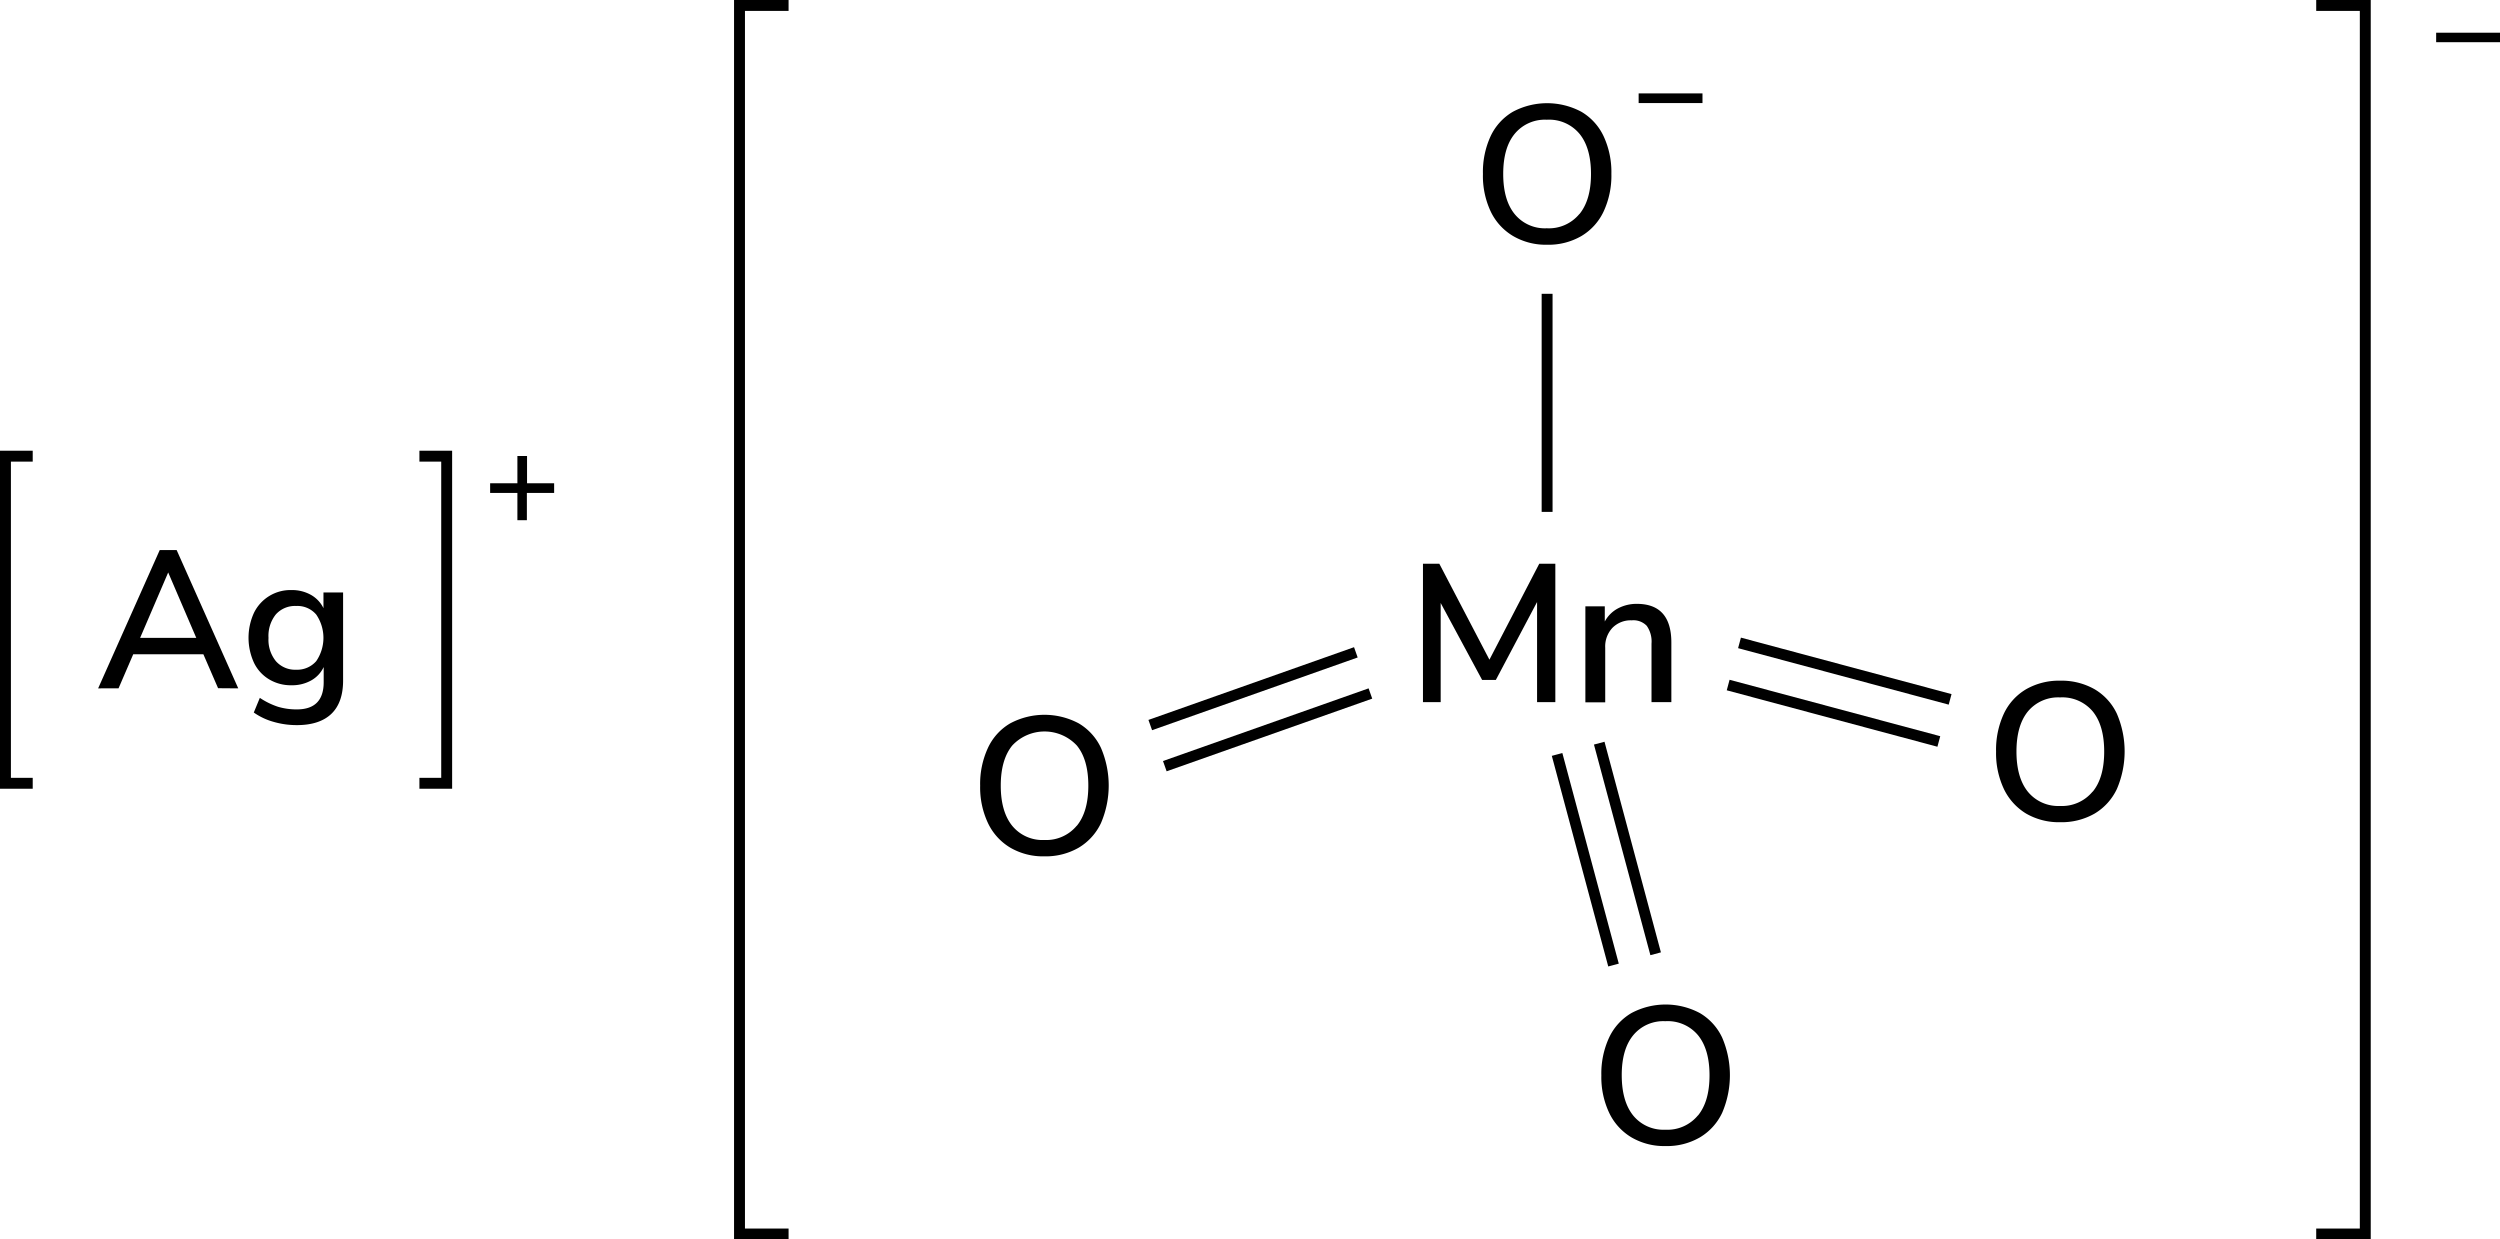 <svg xmlns="http://www.w3.org/2000/svg" width="458.55" height="227.34" viewBox="0 0 458.55 227.34"><defs><style>.cls-1{fill:none;stroke-linecap:square;}.cls-1,.cls-2{stroke:#000;stroke-miterlimit:10;stroke-width:2px;}</style></defs><title>Chemical structure 2 of silver I permanganate</title><g id="レイヤー_2" data-name="レイヤー 2"><g id="レイヤー_1-2" data-name="レイヤー 1"><polyline class="cls-1" points="143.64 226.34 135.64 226.34 135.64 1 143.64 1"/><polyline class="cls-1" points="425.84 226.34 433.84 226.34 433.84 1 425.84 1"/><path d="M458.55,6V7.74H446.84V6Z"/><path d="M277.51,43.28a10.45,10.45,0,0,1-4.09-4.5A15.33,15.33,0,0,1,272,31.91,15.67,15.67,0,0,1,273.4,25a10.23,10.23,0,0,1,4.09-4.5,13.34,13.34,0,0,1,12.56,0,10.23,10.23,0,0,1,4.09,4.5,15.58,15.58,0,0,1,1.42,6.89,15.58,15.58,0,0,1-1.42,6.89,10.33,10.33,0,0,1-4.09,4.52,12,12,0,0,1-6.3,1.59A11.86,11.86,0,0,1,277.51,43.28Zm12.18-4q2.13-2.59,2.13-7.38c0-3.19-.71-5.65-2.11-7.36a7.25,7.25,0,0,0-6-2.58,7.16,7.16,0,0,0-5.88,2.58c-1.41,1.71-2.11,4.17-2.11,7.36s.7,5.65,2.11,7.38a7.14,7.14,0,0,0,5.88,2.59A7.23,7.23,0,0,0,289.69,39.25Z"/><path d="M185.31,155.48a10.45,10.45,0,0,1-4.09-4.5,15.33,15.33,0,0,1-1.44-6.87,15.67,15.67,0,0,1,1.43-6.93,10.15,10.15,0,0,1,4.08-4.5,13.36,13.36,0,0,1,12.57,0,10.26,10.26,0,0,1,4.08,4.5,17.45,17.45,0,0,1,0,13.79,10.4,10.4,0,0,1-4.08,4.51,12.08,12.08,0,0,1-6.3,1.59A11.9,11.9,0,0,1,185.31,155.48Zm12.19-4q2.12-2.59,2.12-7.38t-2.11-7.36a8.1,8.1,0,0,0-11.84,0c-1.4,1.72-2.11,4.17-2.11,7.36s.71,5.65,2.11,7.38a7.16,7.16,0,0,0,5.89,2.59A7.26,7.26,0,0,0,197.5,151.45Z"/><line class="cls-2" x1="251.36" y1="127.2" x2="213.65" y2="140.53"/><line class="cls-2" x1="248.69" y1="119.65" x2="210.98" y2="132.99"/><path d="M371.64,149.23a10.61,10.61,0,0,1-4.08-4.5,15.4,15.4,0,0,1-1.44-6.88,15.73,15.73,0,0,1,1.42-6.93,10.28,10.28,0,0,1,4.09-4.5,12.15,12.15,0,0,1,6.26-1.57,12.27,12.27,0,0,1,6.3,1.57,10.28,10.28,0,0,1,4.09,4.5,17.45,17.45,0,0,1,0,13.79,10.39,10.39,0,0,1-4.09,4.52,12.18,12.18,0,0,1-6.3,1.58A12,12,0,0,1,371.64,149.23Zm12.19-4c1.42-1.72,2.12-4.18,2.12-7.38s-.7-5.64-2.1-7.36a7.29,7.29,0,0,0-6-2.57,7.21,7.21,0,0,0-5.89,2.57q-2.1,2.58-2.1,7.36t2.1,7.38a7.18,7.18,0,0,0,5.89,2.6A7.26,7.26,0,0,0,383.83,145.19Z"/><path d="M299.25,208.62a10.45,10.45,0,0,1-4.09-4.5,15.33,15.33,0,0,1-1.44-6.87,15.67,15.67,0,0,1,1.42-6.93,10.23,10.23,0,0,1,4.09-4.5,13.34,13.34,0,0,1,12.56,0,10.23,10.23,0,0,1,4.09,4.5,17.45,17.45,0,0,1,0,13.79,10.36,10.36,0,0,1-4.09,4.51,12,12,0,0,1-6.3,1.59A11.86,11.86,0,0,1,299.25,208.62Zm12.18-4q2.13-2.59,2.13-7.38c0-3.19-.71-5.64-2.11-7.36a7.24,7.24,0,0,0-6-2.57,7.15,7.15,0,0,0-5.88,2.57q-2.12,2.58-2.11,7.36t2.11,7.38a7.14,7.14,0,0,0,5.88,2.59A7.23,7.23,0,0,0,311.43,204.59Z"/><path d="M282.33,103.4h2.95v25.38h-3.35l0-18.36-7.56,14.29h-2.52l-7.6-14.11,0,18.18H261V103.4h3L273.19,121Z"/><path d="M306.56,117.87v10.91h-3.64V118.05a5,5,0,0,0-.88-3.27,3.4,3.4,0,0,0-2.75-1,4.71,4.71,0,0,0-3.53,1.37,5,5,0,0,0-1.33,3.67v10h-3.64V111.21h3.56V114a5.85,5.85,0,0,1,2.42-2.41,7.29,7.29,0,0,1,3.49-.83Q306.56,110.78,306.56,117.87Z"/><line class="cls-2" x1="283.77" y1="93.89" x2="283.77" y2="53.89"/><line class="cls-2" x1="295.95" y1="177.01" x2="285.6" y2="138.38"/><line class="cls-2" x1="303.68" y1="174.94" x2="293.33" y2="136.31"/><line class="cls-2" x1="355.62" y1="136" x2="316.98" y2="125.65"/><line class="cls-2" x1="357.69" y1="128.28" x2="319.06" y2="117.92"/><path d="M312.27,17.13v1.78H300.56V17.13Z"/><polyline class="cls-1" points="5 143.67 1 143.67 1 83.67 5 83.67"/><path d="M101.64,88.64v1.77h-5v5H94.9v-5h-5V88.64h5v-5h1.77v5Z"/><polyline class="cls-1" points="77.93 143.67 81.93 143.67 81.93 83.67 77.93 83.67"/><path d="M40,126.23,37.3,120H24.44l-2.7,6.26H18l11.3-25.37h3.1l11.3,25.37ZM25.7,117H36l-5.15-12Z"/><path d="M62.93,108.67v16.16c0,2.69-.72,4.72-2.14,6.09S57.25,133,54.47,133a15.1,15.1,0,0,1-4.3-.6,11.75,11.75,0,0,1-3.62-1.71L47.66,128A13.65,13.65,0,0,0,51,129.64a12,12,0,0,0,3.44.48q4.93,0,4.93-5v-2.77a5.47,5.47,0,0,1-2.3,2.46,7.11,7.11,0,0,1-3.6.88,7.7,7.7,0,0,1-4.1-1.08,7.15,7.15,0,0,1-2.79-3.06,11,11,0,0,1,0-9.14,7.44,7.44,0,0,1,6.88-4.18,7.07,7.07,0,0,1,3.55.87,5.61,5.61,0,0,1,2.32,2.45v-2.88ZM58,121.27a7.56,7.56,0,0,0,0-8.55,4.52,4.52,0,0,0-3.69-1.57,4.69,4.69,0,0,0-3.72,1.55A6.29,6.29,0,0,0,49.25,117a6.21,6.21,0,0,0,1.37,4.29,4.69,4.69,0,0,0,3.7,1.55A4.62,4.62,0,0,0,58,121.27Z"/></g></g></svg>